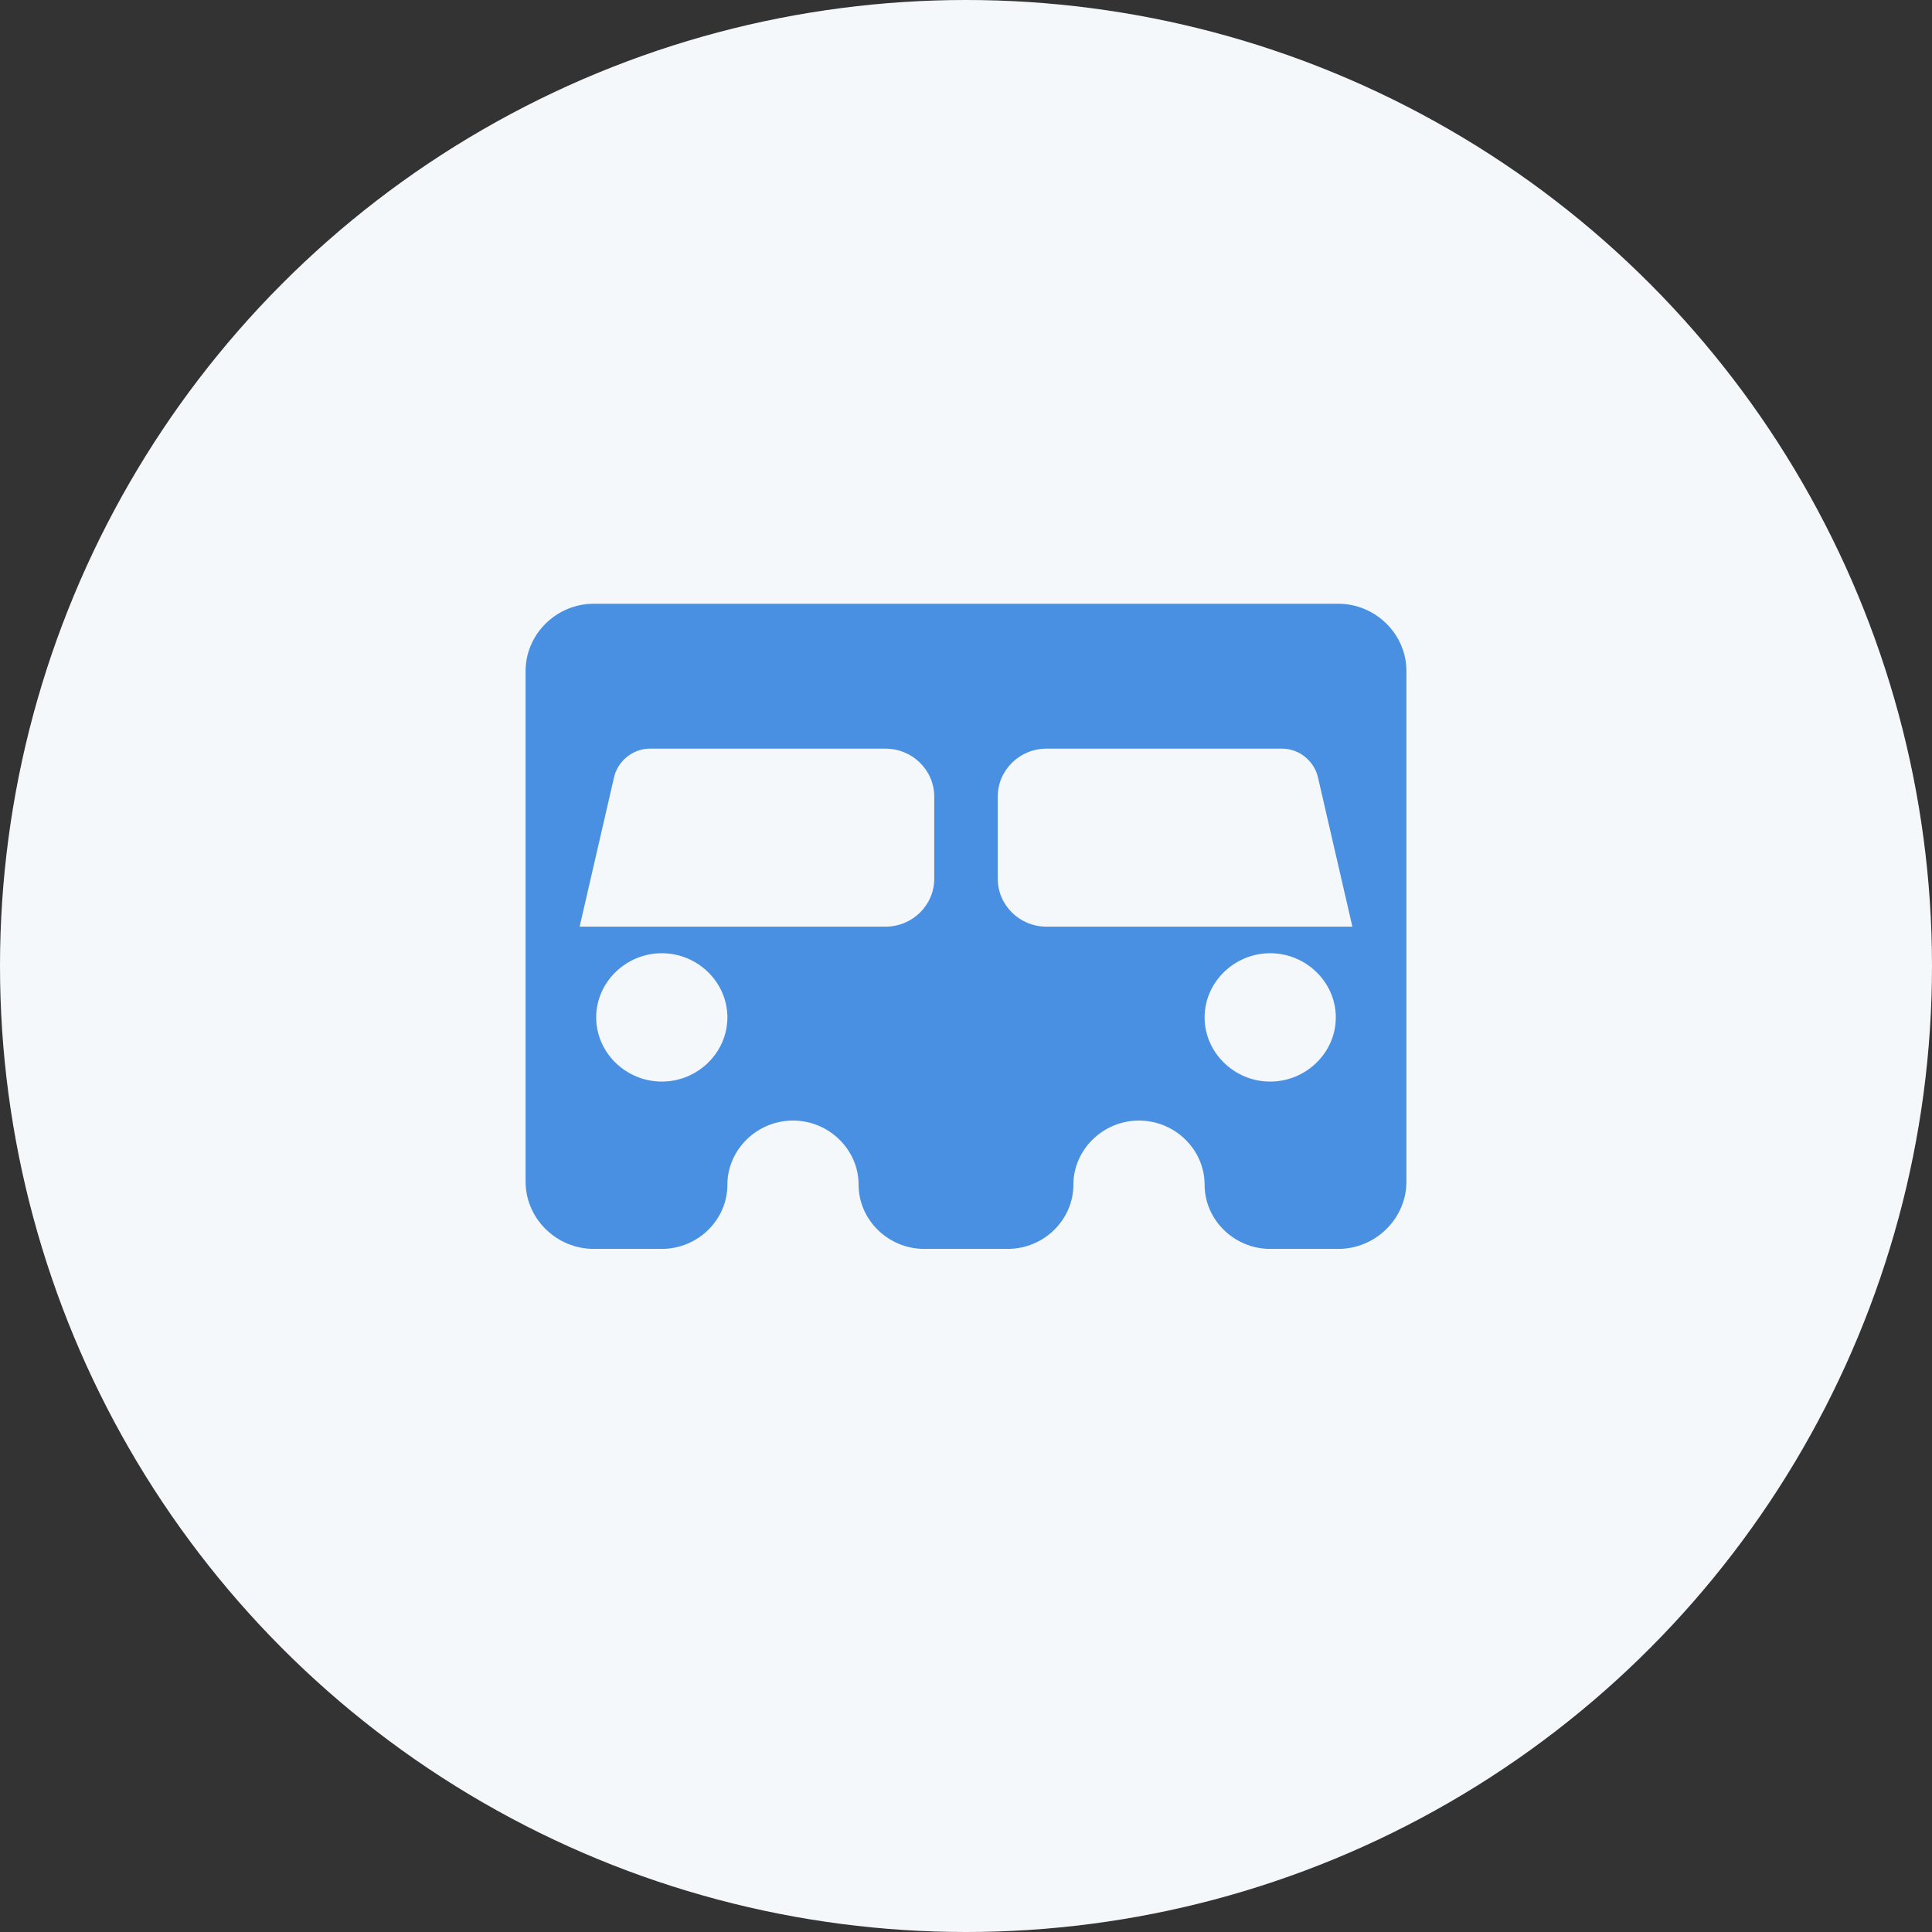<?xml version="1.0" encoding="UTF-8"?>
<svg width="80" height="80" viewBox="0 0 80 80" fill="none" xmlns="http://www.w3.org/2000/svg">
  <rect x="0" y="0" width="80" height="80" fill="#333333" stroke="none"/>
  <circle cx="40" cy="40" r="40" fill="#F5F8FA"/>
  <path d="M55.417 25H24.583C23.839 25 23.125 25.296 22.594 25.821C22.062 26.346 21.763 27.05 21.763 27.786V48.929C21.763 49.664 22.062 50.369 22.594 50.894C23.125 51.419 23.839 51.714 24.583 51.714H27.404C28.892 51.714 30.12 50.514 30.12 49.057C30.12 47.6 31.348 46.4 32.837 46.4C34.325 46.4 35.553 47.6 35.553 49.057C35.553 50.514 36.781 51.714 38.27 51.714H41.73C43.219 51.714 44.447 50.514 44.447 49.057C44.447 47.6 45.675 46.4 47.163 46.4C48.652 46.4 49.88 47.6 49.88 49.057C49.88 50.514 51.108 51.714 52.596 51.714H55.417C56.161 51.714 56.875 51.419 57.406 50.894C57.938 50.369 58.237 49.664 58.237 48.929V27.786C58.237 27.05 57.938 26.346 57.406 25.821C56.875 25.296 56.161 25 55.417 25ZM27.404 44.786C25.915 44.786 24.687 43.586 24.687 42.129C24.687 40.671 25.915 39.471 27.404 39.471C28.892 39.471 30.12 40.671 30.12 42.129C30.12 43.586 28.892 44.786 27.404 44.786ZM43.333 38.371C42.22 38.371 41.315 37.483 41.315 36.386V32.986C41.315 31.889 42.22 31 43.333 31H53.096C53.81 31 54.431 31.532 54.576 32.197L55.999 38.371H43.333ZM52.596 44.786C51.108 44.786 49.88 43.586 49.88 42.129C49.88 40.671 51.108 39.471 52.596 39.471C54.085 39.471 55.313 40.671 55.313 42.129C55.313 43.586 54.085 44.786 52.596 44.786ZM40 38.371H24.001L25.424 32.197C25.569 31.532 26.19 31 26.904 31H36.667C37.78 31 38.685 31.889 38.685 32.986V36.386C38.685 37.483 37.78 38.371 36.667 38.371H40Z" fill="#4A90E2"/>
</svg>